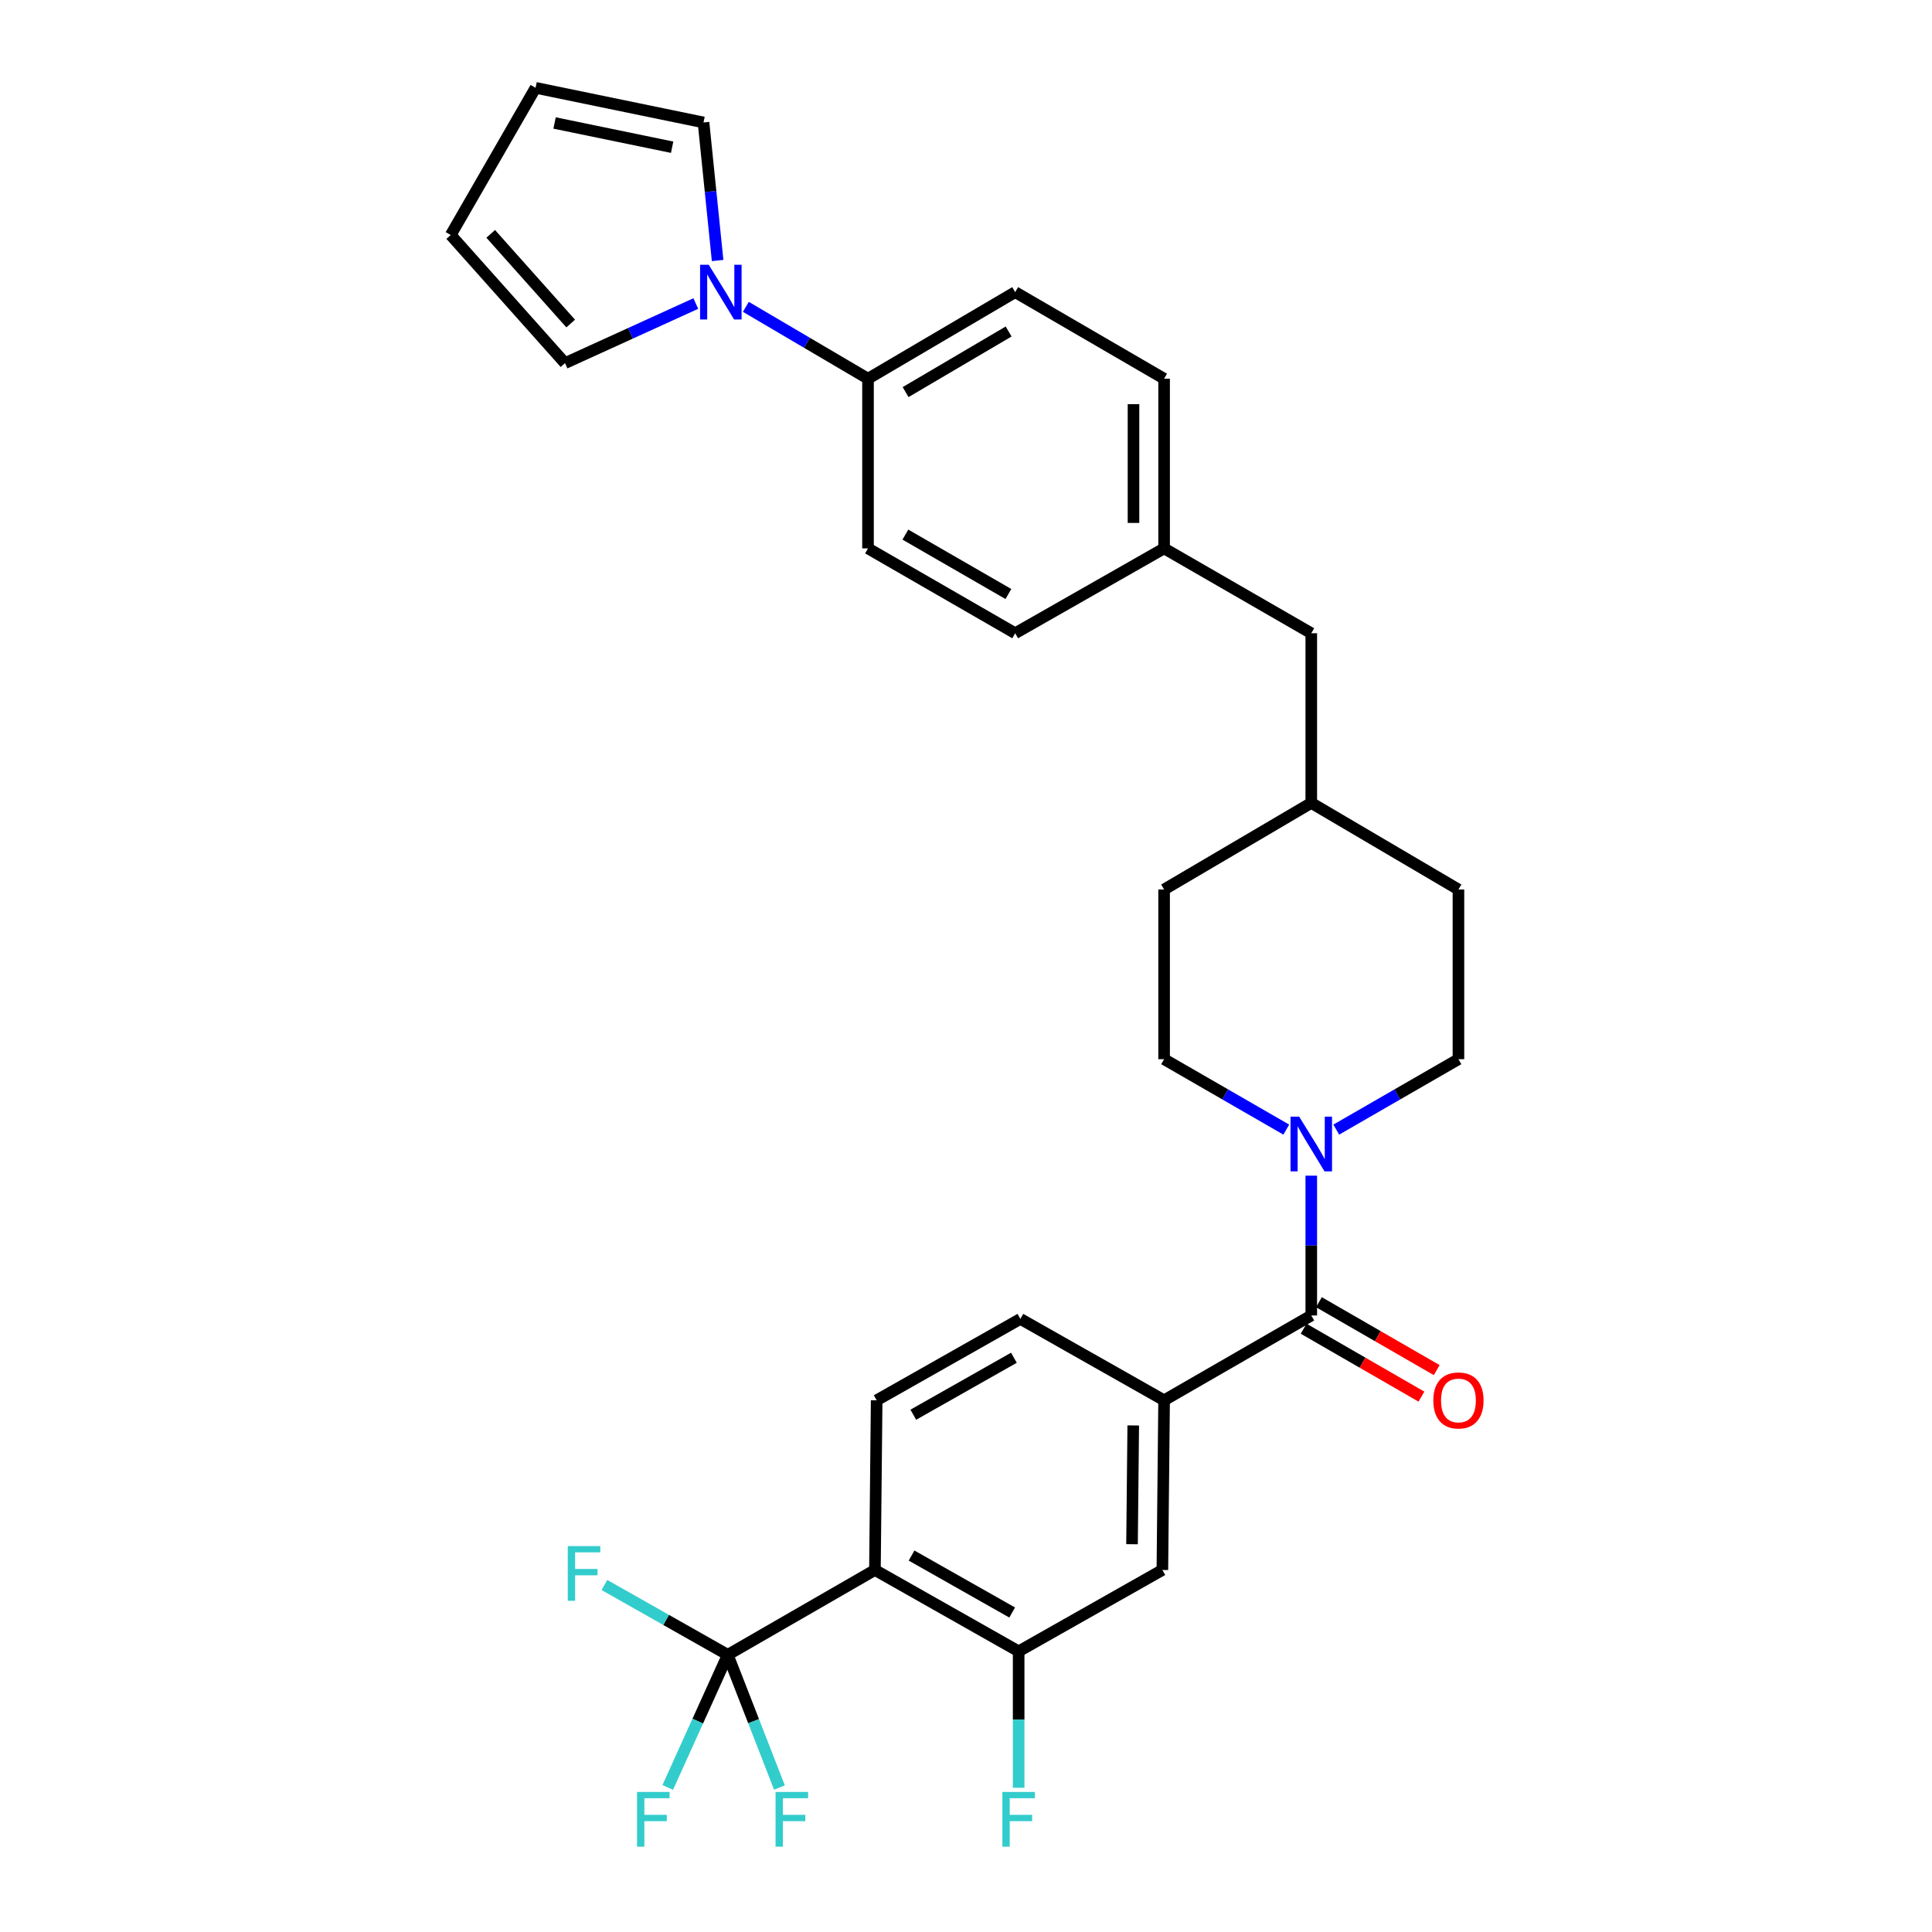 <?xml version='1.0' encoding='iso-8859-1'?>
<svg version='1.1' baseProfile='full'
              xmlns='http://www.w3.org/2000/svg'
                      xmlns:rdkit='http://www.rdkit.org/xml'
                      xmlns:xlink='http://www.w3.org/1999/xlink'
                  xml:space='preserve'
width='1000px' height='1000px' viewBox='0 0 1000 1000'>
<!-- END OF HEADER -->
<rect style='opacity:1.0;fill:#FFFFFF;stroke:none' width='1000' height='1000' x='0' y='0'> </rect>
<path class='bond-0' d='M 602.538,460.405 L 602.538,548.232' style='fill:none;fill-rule:evenodd;stroke:#000000;stroke-width:6px;stroke-linecap:butt;stroke-linejoin:miter;stroke-opacity:1' />
<path class='bond-1' d='M 602.538,460.405 L 678.713,415.594' style='fill:none;fill-rule:evenodd;stroke:#000000;stroke-width:6px;stroke-linecap:butt;stroke-linejoin:miter;stroke-opacity:1' />
<path class='bond-2' d='M 602.538,548.232 L 634.156,566.46' style='fill:none;fill-rule:evenodd;stroke:#000000;stroke-width:6px;stroke-linecap:butt;stroke-linejoin:miter;stroke-opacity:1' />
<path class='bond-2' d='M 634.156,566.46 L 665.775,584.687' style='fill:none;fill-rule:evenodd;stroke:#0000FF;stroke-width:6px;stroke-linecap:butt;stroke-linejoin:miter;stroke-opacity:1' />
<path class='bond-3' d='M 691.651,584.687 L 723.27,566.46' style='fill:none;fill-rule:evenodd;stroke:#0000FF;stroke-width:6px;stroke-linecap:butt;stroke-linejoin:miter;stroke-opacity:1' />
<path class='bond-3' d='M 723.27,566.46 L 754.888,548.232' style='fill:none;fill-rule:evenodd;stroke:#000000;stroke-width:6px;stroke-linecap:butt;stroke-linejoin:miter;stroke-opacity:1' />
<path class='bond-4' d='M 678.713,608.524 L 678.713,644.701' style='fill:none;fill-rule:evenodd;stroke:#0000FF;stroke-width:6px;stroke-linecap:butt;stroke-linejoin:miter;stroke-opacity:1' />
<path class='bond-4' d='M 678.713,644.701 L 678.713,680.879' style='fill:none;fill-rule:evenodd;stroke:#000000;stroke-width:6px;stroke-linecap:butt;stroke-linejoin:miter;stroke-opacity:1' />
<path class='bond-5' d='M 754.888,548.232 L 754.888,460.405' style='fill:none;fill-rule:evenodd;stroke:#000000;stroke-width:6px;stroke-linecap:butt;stroke-linejoin:miter;stroke-opacity:1' />
<path class='bond-6' d='M 754.888,460.405 L 678.713,415.594' style='fill:none;fill-rule:evenodd;stroke:#000000;stroke-width:6px;stroke-linecap:butt;stroke-linejoin:miter;stroke-opacity:1' />
<path class='bond-7' d='M 678.713,415.594 L 678.713,327.768' style='fill:none;fill-rule:evenodd;stroke:#000000;stroke-width:6px;stroke-linecap:butt;stroke-linejoin:miter;stroke-opacity:1' />
<path class='bond-8' d='M 674.758,687.741 L 705.246,705.317' style='fill:none;fill-rule:evenodd;stroke:#000000;stroke-width:6px;stroke-linecap:butt;stroke-linejoin:miter;stroke-opacity:1' />
<path class='bond-8' d='M 705.246,705.317 L 735.735,722.893' style='fill:none;fill-rule:evenodd;stroke:#FF0000;stroke-width:6px;stroke-linecap:butt;stroke-linejoin:miter;stroke-opacity:1' />
<path class='bond-8' d='M 682.669,674.017 L 713.157,691.593' style='fill:none;fill-rule:evenodd;stroke:#000000;stroke-width:6px;stroke-linecap:butt;stroke-linejoin:miter;stroke-opacity:1' />
<path class='bond-8' d='M 713.157,691.593 L 743.646,709.169' style='fill:none;fill-rule:evenodd;stroke:#FF0000;stroke-width:6px;stroke-linecap:butt;stroke-linejoin:miter;stroke-opacity:1' />
<path class='bond-9' d='M 678.713,680.879 L 602.538,724.792' style='fill:none;fill-rule:evenodd;stroke:#000000;stroke-width:6px;stroke-linecap:butt;stroke-linejoin:miter;stroke-opacity:1' />
<path class='bond-10' d='M 678.713,327.768 L 602.538,283.845' style='fill:none;fill-rule:evenodd;stroke:#000000;stroke-width:6px;stroke-linecap:butt;stroke-linejoin:miter;stroke-opacity:1' />
<path class='bond-11' d='M 602.538,283.845 L 602.538,196.019' style='fill:none;fill-rule:evenodd;stroke:#000000;stroke-width:6px;stroke-linecap:butt;stroke-linejoin:miter;stroke-opacity:1' />
<path class='bond-11' d='M 586.697,270.671 L 586.697,209.193' style='fill:none;fill-rule:evenodd;stroke:#000000;stroke-width:6px;stroke-linecap:butt;stroke-linejoin:miter;stroke-opacity:1' />
<path class='bond-12' d='M 602.538,283.845 L 525.456,327.768' style='fill:none;fill-rule:evenodd;stroke:#000000;stroke-width:6px;stroke-linecap:butt;stroke-linejoin:miter;stroke-opacity:1' />
<path class='bond-13' d='M 602.538,196.019 L 525.456,151.208' style='fill:none;fill-rule:evenodd;stroke:#000000;stroke-width:6px;stroke-linecap:butt;stroke-linejoin:miter;stroke-opacity:1' />
<path class='bond-14' d='M 525.456,151.208 L 449.281,196.019' style='fill:none;fill-rule:evenodd;stroke:#000000;stroke-width:6px;stroke-linecap:butt;stroke-linejoin:miter;stroke-opacity:1' />
<path class='bond-14' d='M 522.062,171.583 L 468.739,202.95' style='fill:none;fill-rule:evenodd;stroke:#000000;stroke-width:6px;stroke-linecap:butt;stroke-linejoin:miter;stroke-opacity:1' />
<path class='bond-15' d='M 449.281,196.019 L 449.281,283.845' style='fill:none;fill-rule:evenodd;stroke:#000000;stroke-width:6px;stroke-linecap:butt;stroke-linejoin:miter;stroke-opacity:1' />
<path class='bond-16' d='M 449.281,196.019 L 417.668,177.422' style='fill:none;fill-rule:evenodd;stroke:#000000;stroke-width:6px;stroke-linecap:butt;stroke-linejoin:miter;stroke-opacity:1' />
<path class='bond-16' d='M 417.668,177.422 L 386.055,158.825' style='fill:none;fill-rule:evenodd;stroke:#0000FF;stroke-width:6px;stroke-linecap:butt;stroke-linejoin:miter;stroke-opacity:1' />
<path class='bond-17' d='M 449.281,283.845 L 525.456,327.768' style='fill:none;fill-rule:evenodd;stroke:#000000;stroke-width:6px;stroke-linecap:butt;stroke-linejoin:miter;stroke-opacity:1' />
<path class='bond-17' d='M 468.62,276.711 L 521.942,307.456' style='fill:none;fill-rule:evenodd;stroke:#000000;stroke-width:6px;stroke-linecap:butt;stroke-linejoin:miter;stroke-opacity:1' />
<path class='bond-18' d='M 371.435,134.84 L 367.786,99.111' style='fill:none;fill-rule:evenodd;stroke:#0000FF;stroke-width:6px;stroke-linecap:butt;stroke-linejoin:miter;stroke-opacity:1' />
<path class='bond-18' d='M 367.786,99.111 L 364.138,63.381' style='fill:none;fill-rule:evenodd;stroke:#000000;stroke-width:6px;stroke-linecap:butt;stroke-linejoin:miter;stroke-opacity:1' />
<path class='bond-19' d='M 360.15,157.11 L 326.296,172.534' style='fill:none;fill-rule:evenodd;stroke:#0000FF;stroke-width:6px;stroke-linecap:butt;stroke-linejoin:miter;stroke-opacity:1' />
<path class='bond-19' d='M 326.296,172.534 L 292.442,187.958' style='fill:none;fill-rule:evenodd;stroke:#000000;stroke-width:6px;stroke-linecap:butt;stroke-linejoin:miter;stroke-opacity:1' />
<path class='bond-20' d='M 364.138,63.381 L 277.209,45.455' style='fill:none;fill-rule:evenodd;stroke:#000000;stroke-width:6px;stroke-linecap:butt;stroke-linejoin:miter;stroke-opacity:1' />
<path class='bond-20' d='M 347.9,76.206 L 287.049,63.657' style='fill:none;fill-rule:evenodd;stroke:#000000;stroke-width:6px;stroke-linecap:butt;stroke-linejoin:miter;stroke-opacity:1' />
<path class='bond-21' d='M 277.209,45.455 L 233.296,121.639' style='fill:none;fill-rule:evenodd;stroke:#000000;stroke-width:6px;stroke-linecap:butt;stroke-linejoin:miter;stroke-opacity:1' />
<path class='bond-22' d='M 233.296,121.639 L 292.442,187.958' style='fill:none;fill-rule:evenodd;stroke:#000000;stroke-width:6px;stroke-linecap:butt;stroke-linejoin:miter;stroke-opacity:1' />
<path class='bond-22' d='M 253.99,121.043 L 295.392,167.466' style='fill:none;fill-rule:evenodd;stroke:#000000;stroke-width:6px;stroke-linecap:butt;stroke-linejoin:miter;stroke-opacity:1' />
<path class='bond-23' d='M 452.863,812.619 L 527.252,854.737' style='fill:none;fill-rule:evenodd;stroke:#000000;stroke-width:6px;stroke-linecap:butt;stroke-linejoin:miter;stroke-opacity:1' />
<path class='bond-23' d='M 471.826,805.152 L 523.898,834.635' style='fill:none;fill-rule:evenodd;stroke:#000000;stroke-width:6px;stroke-linecap:butt;stroke-linejoin:miter;stroke-opacity:1' />
<path class='bond-24' d='M 452.863,812.619 L 453.76,724.792' style='fill:none;fill-rule:evenodd;stroke:#000000;stroke-width:6px;stroke-linecap:butt;stroke-linejoin:miter;stroke-opacity:1' />
<path class='bond-25' d='M 452.863,812.619 L 376.688,856.533' style='fill:none;fill-rule:evenodd;stroke:#000000;stroke-width:6px;stroke-linecap:butt;stroke-linejoin:miter;stroke-opacity:1' />
<path class='bond-26' d='M 527.252,854.737 L 601.64,812.619' style='fill:none;fill-rule:evenodd;stroke:#000000;stroke-width:6px;stroke-linecap:butt;stroke-linejoin:miter;stroke-opacity:1' />
<path class='bond-27' d='M 527.252,854.737 L 527.252,890.04' style='fill:none;fill-rule:evenodd;stroke:#000000;stroke-width:6px;stroke-linecap:butt;stroke-linejoin:miter;stroke-opacity:1' />
<path class='bond-27' d='M 527.252,890.04 L 527.252,925.342' style='fill:none;fill-rule:evenodd;stroke:#33CCCC;stroke-width:6px;stroke-linecap:butt;stroke-linejoin:miter;stroke-opacity:1' />
<path class='bond-28' d='M 453.76,724.792 L 528.149,682.665' style='fill:none;fill-rule:evenodd;stroke:#000000;stroke-width:6px;stroke-linecap:butt;stroke-linejoin:miter;stroke-opacity:1' />
<path class='bond-28' d='M 472.725,732.257 L 524.797,702.768' style='fill:none;fill-rule:evenodd;stroke:#000000;stroke-width:6px;stroke-linecap:butt;stroke-linejoin:miter;stroke-opacity:1' />
<path class='bond-29' d='M 376.688,856.533 L 361.153,890.856' style='fill:none;fill-rule:evenodd;stroke:#000000;stroke-width:6px;stroke-linecap:butt;stroke-linejoin:miter;stroke-opacity:1' />
<path class='bond-29' d='M 361.153,890.856 L 345.618,925.179' style='fill:none;fill-rule:evenodd;stroke:#33CCCC;stroke-width:6px;stroke-linecap:butt;stroke-linejoin:miter;stroke-opacity:1' />
<path class='bond-30' d='M 376.688,856.533 L 390.065,890.882' style='fill:none;fill-rule:evenodd;stroke:#000000;stroke-width:6px;stroke-linecap:butt;stroke-linejoin:miter;stroke-opacity:1' />
<path class='bond-30' d='M 390.065,890.882 L 403.443,925.231' style='fill:none;fill-rule:evenodd;stroke:#33CCCC;stroke-width:6px;stroke-linecap:butt;stroke-linejoin:miter;stroke-opacity:1' />
<path class='bond-31' d='M 376.688,856.533 L 344.772,838.462' style='fill:none;fill-rule:evenodd;stroke:#000000;stroke-width:6px;stroke-linecap:butt;stroke-linejoin:miter;stroke-opacity:1' />
<path class='bond-31' d='M 344.772,838.462 L 312.856,820.392' style='fill:none;fill-rule:evenodd;stroke:#33CCCC;stroke-width:6px;stroke-linecap:butt;stroke-linejoin:miter;stroke-opacity:1' />
<path class='bond-32' d='M 601.64,812.619 L 602.538,724.792' style='fill:none;fill-rule:evenodd;stroke:#000000;stroke-width:6px;stroke-linecap:butt;stroke-linejoin:miter;stroke-opacity:1' />
<path class='bond-32' d='M 585.935,799.283 L 586.564,737.804' style='fill:none;fill-rule:evenodd;stroke:#000000;stroke-width:6px;stroke-linecap:butt;stroke-linejoin:miter;stroke-opacity:1' />
<path class='bond-33' d='M 528.149,682.665 L 602.538,724.792' style='fill:none;fill-rule:evenodd;stroke:#000000;stroke-width:6px;stroke-linecap:butt;stroke-linejoin:miter;stroke-opacity:1' />
<path  class='atom-2' d='M 672.453 577.986
L 681.733 592.986
Q 682.653 594.466, 684.133 597.146
Q 685.613 599.826, 685.693 599.986
L 685.693 577.986
L 689.453 577.986
L 689.453 606.306
L 685.573 606.306
L 675.613 589.906
Q 674.453 587.986, 673.213 585.786
Q 672.013 583.586, 671.653 582.906
L 671.653 606.306
L 667.973 606.306
L 667.973 577.986
L 672.453 577.986
' fill='#0000FF'/>
<path  class='atom-7' d='M 741.888 724.872
Q 741.888 718.072, 745.248 714.272
Q 748.608 710.472, 754.888 710.472
Q 761.168 710.472, 764.528 714.272
Q 767.888 718.072, 767.888 724.872
Q 767.888 731.752, 764.488 735.672
Q 761.088 739.552, 754.888 739.552
Q 748.648 739.552, 745.248 735.672
Q 741.888 731.792, 741.888 724.872
M 754.888 736.352
Q 759.208 736.352, 761.528 733.472
Q 763.888 730.552, 763.888 724.872
Q 763.888 719.312, 761.528 716.512
Q 759.208 713.672, 754.888 713.672
Q 750.568 713.672, 748.208 716.472
Q 745.888 719.272, 745.888 724.872
Q 745.888 730.592, 748.208 733.472
Q 750.568 736.352, 754.888 736.352
' fill='#FF0000'/>
<path  class='atom-15' d='M 366.846 137.048
L 376.126 152.048
Q 377.046 153.528, 378.526 156.208
Q 380.006 158.888, 380.086 159.048
L 380.086 137.048
L 383.846 137.048
L 383.846 165.368
L 379.966 165.368
L 370.006 148.968
Q 368.846 147.048, 367.606 144.848
Q 366.406 142.648, 366.046 141.968
L 366.046 165.368
L 362.366 165.368
L 362.366 137.048
L 366.846 137.048
' fill='#0000FF'/>
<path  class='atom-25' d='M 518.832 927.515
L 535.672 927.515
L 535.672 930.755
L 522.632 930.755
L 522.632 939.355
L 534.232 939.355
L 534.232 942.635
L 522.632 942.635
L 522.632 955.835
L 518.832 955.835
L 518.832 927.515
' fill='#33CCCC'/>
<path  class='atom-27' d='M 329.731 927.515
L 346.571 927.515
L 346.571 930.755
L 333.531 930.755
L 333.531 939.355
L 345.131 939.355
L 345.131 942.635
L 333.531 942.635
L 333.531 955.835
L 329.731 955.835
L 329.731 927.515
' fill='#33CCCC'/>
<path  class='atom-28' d='M 401.427 927.515
L 418.267 927.515
L 418.267 930.755
L 405.227 930.755
L 405.227 939.355
L 416.827 939.355
L 416.827 942.635
L 405.227 942.635
L 405.227 955.835
L 401.427 955.835
L 401.427 927.515
' fill='#33CCCC'/>
<path  class='atom-29' d='M 293.879 800.254
L 310.719 800.254
L 310.719 803.494
L 297.679 803.494
L 297.679 812.094
L 309.279 812.094
L 309.279 815.374
L 297.679 815.374
L 297.679 828.574
L 293.879 828.574
L 293.879 800.254
' fill='#33CCCC'/>
</svg>
